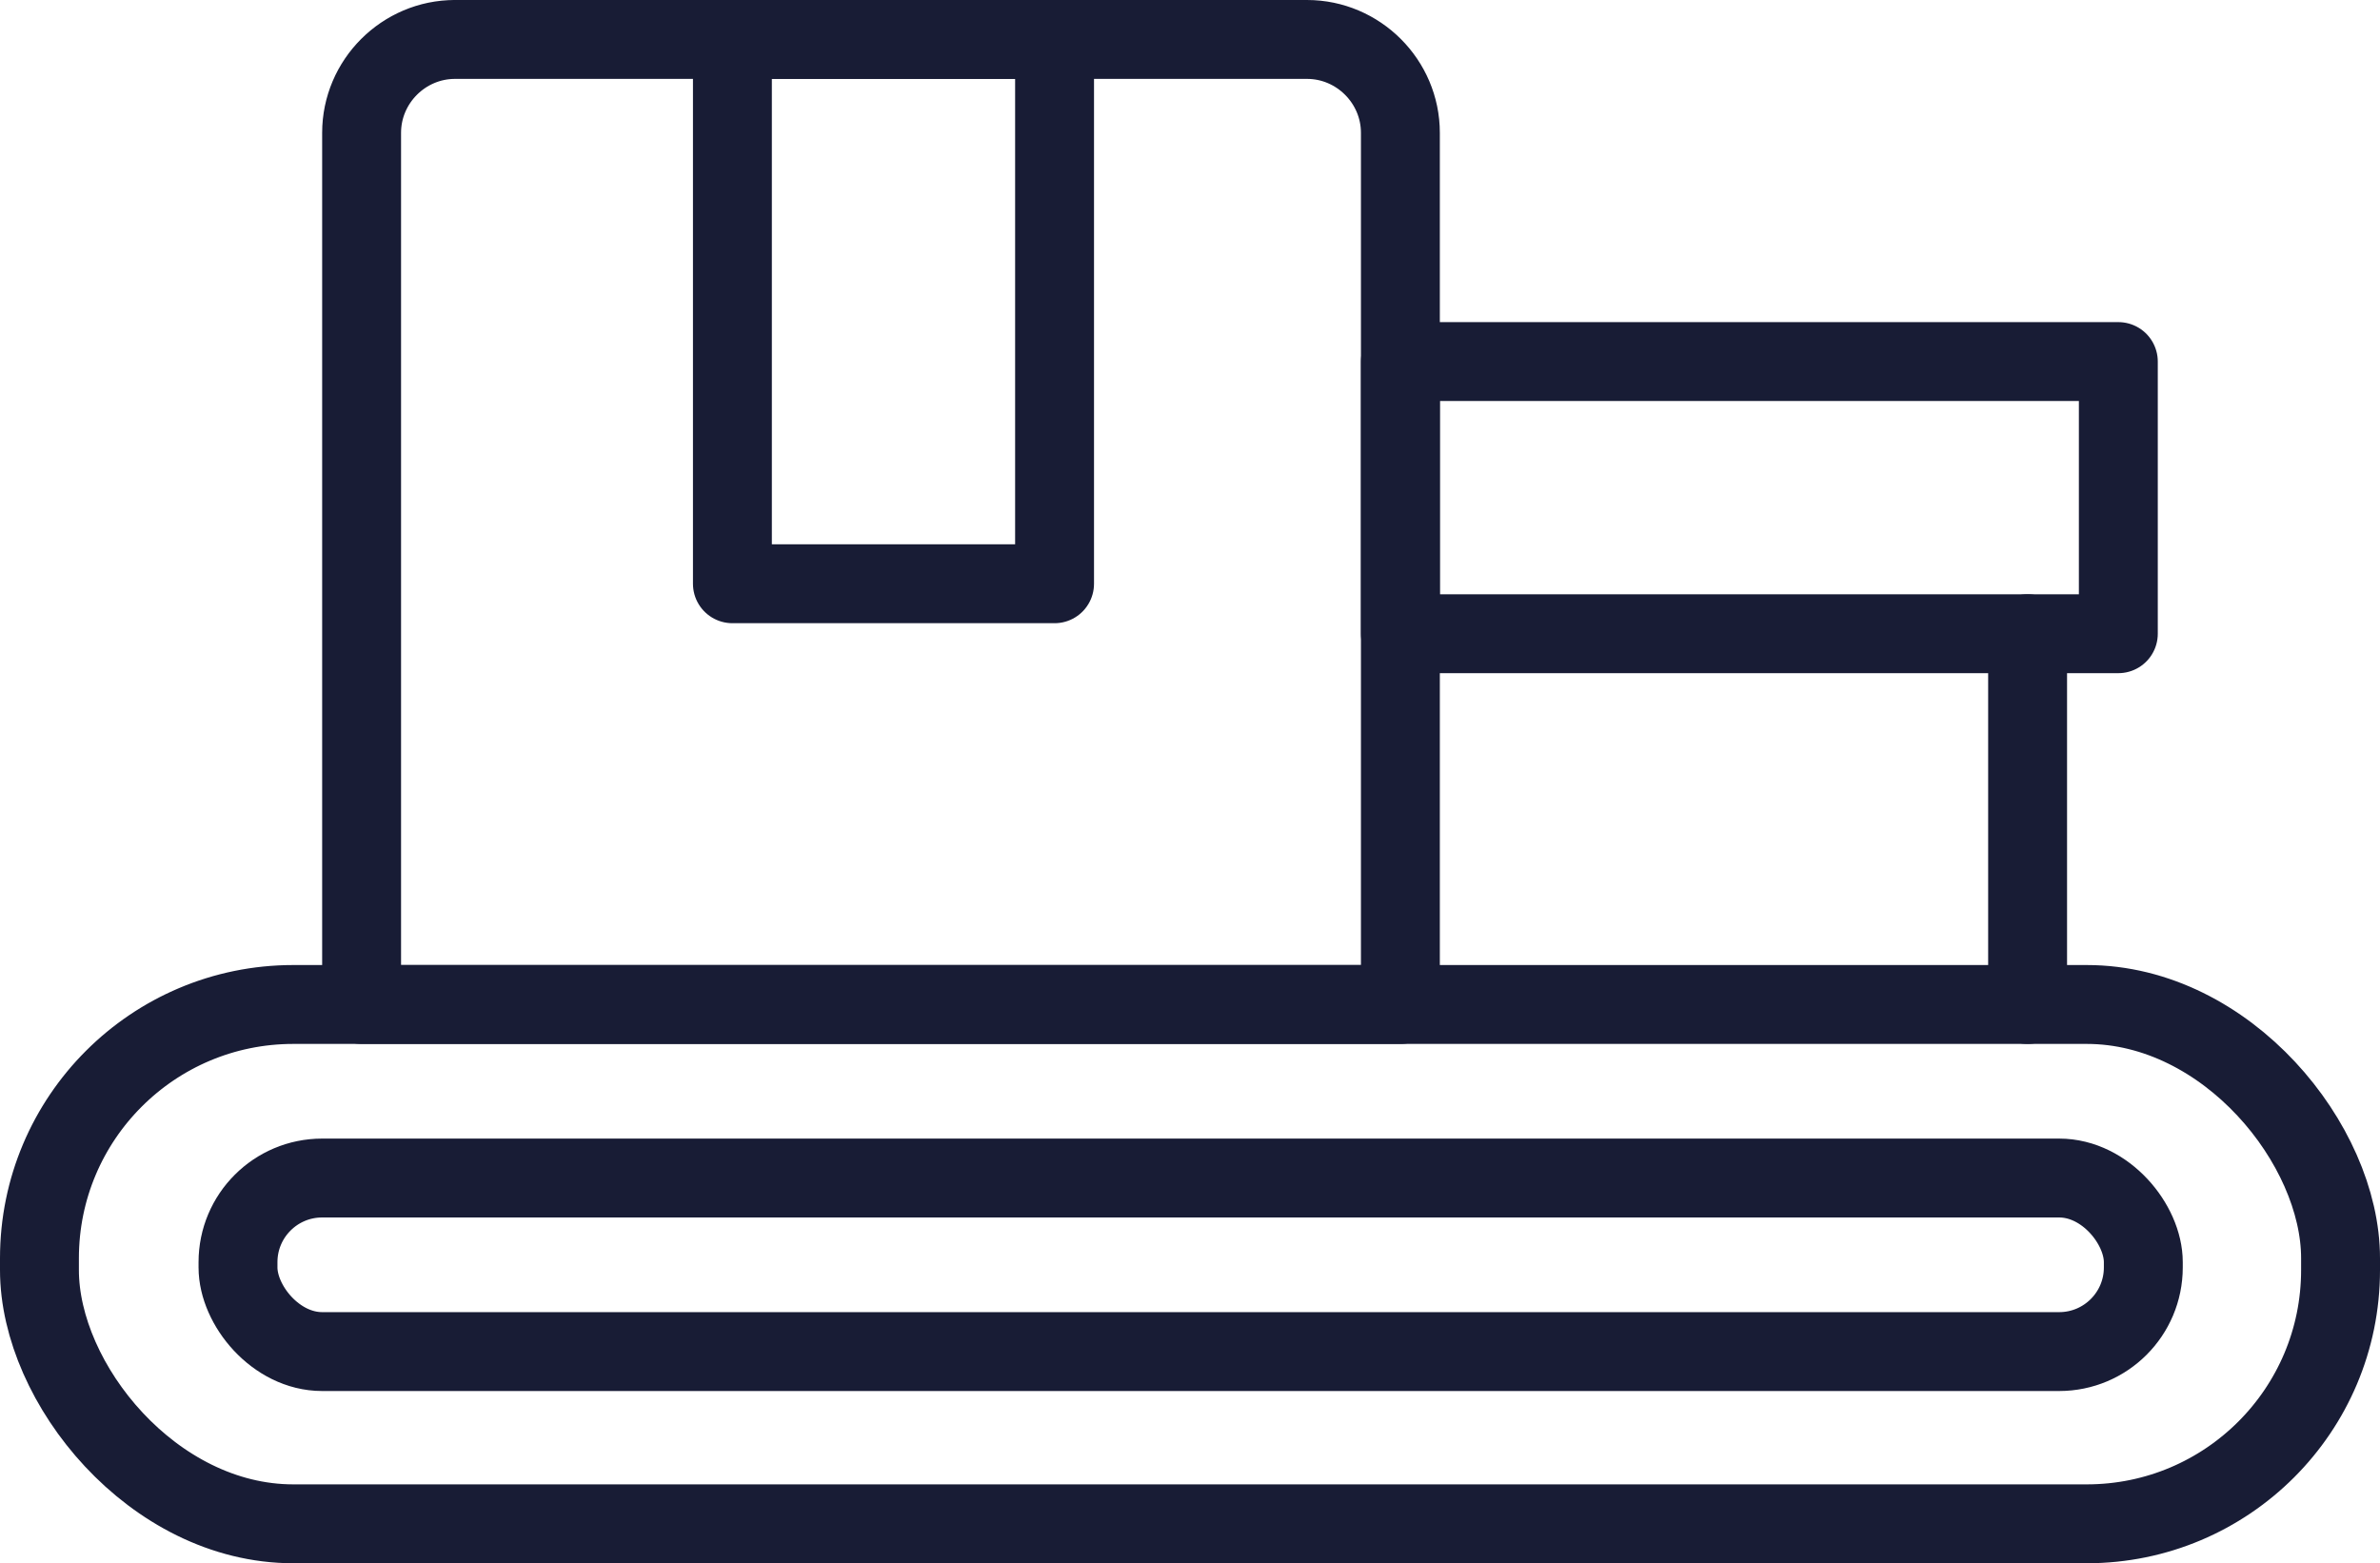 <?xml version="1.0" encoding="UTF-8"?>
<svg id="Ebene_2" data-name="Ebene 2" xmlns="http://www.w3.org/2000/svg" viewBox="0 0 181 118.9">
  <defs>
    <style>
      .cls-1 {
        fill: none;
        stroke: #181c35;
        stroke-linecap: round;
        stroke-linejoin: round;
        stroke-width: 6px;
      }
    </style>
  </defs>
  <g id="Layer_1" data-name="Layer 1">
    <rect class="cls-1" x="3" y="76.4" width="175" height="39.5" rx="19.3" ry="19.3"/>
    <rect class="cls-1" x="18.1" y="89.6" width="144.9" height="13.2" rx="6.4" ry="6.4"/>
    <path class="cls-1" d="m34.5,3h64.9c3.9,0,7.1,3.2,7.1,7.1v66.3H27.5V10.1c0-3.9,3.2-7.1,7.1-7.1h-.1Z"/>
    <rect class="cls-1" x="106.5" y="27.5" width="54.6" height="20.7"/>
    <rect class="cls-1" x="55.7" y="3" width="24.5" height="41.4"/>
    <line class="cls-1" x1="154.2" y1="76.4" x2="154.2" y2="48.2"/>
  </g>
</svg>